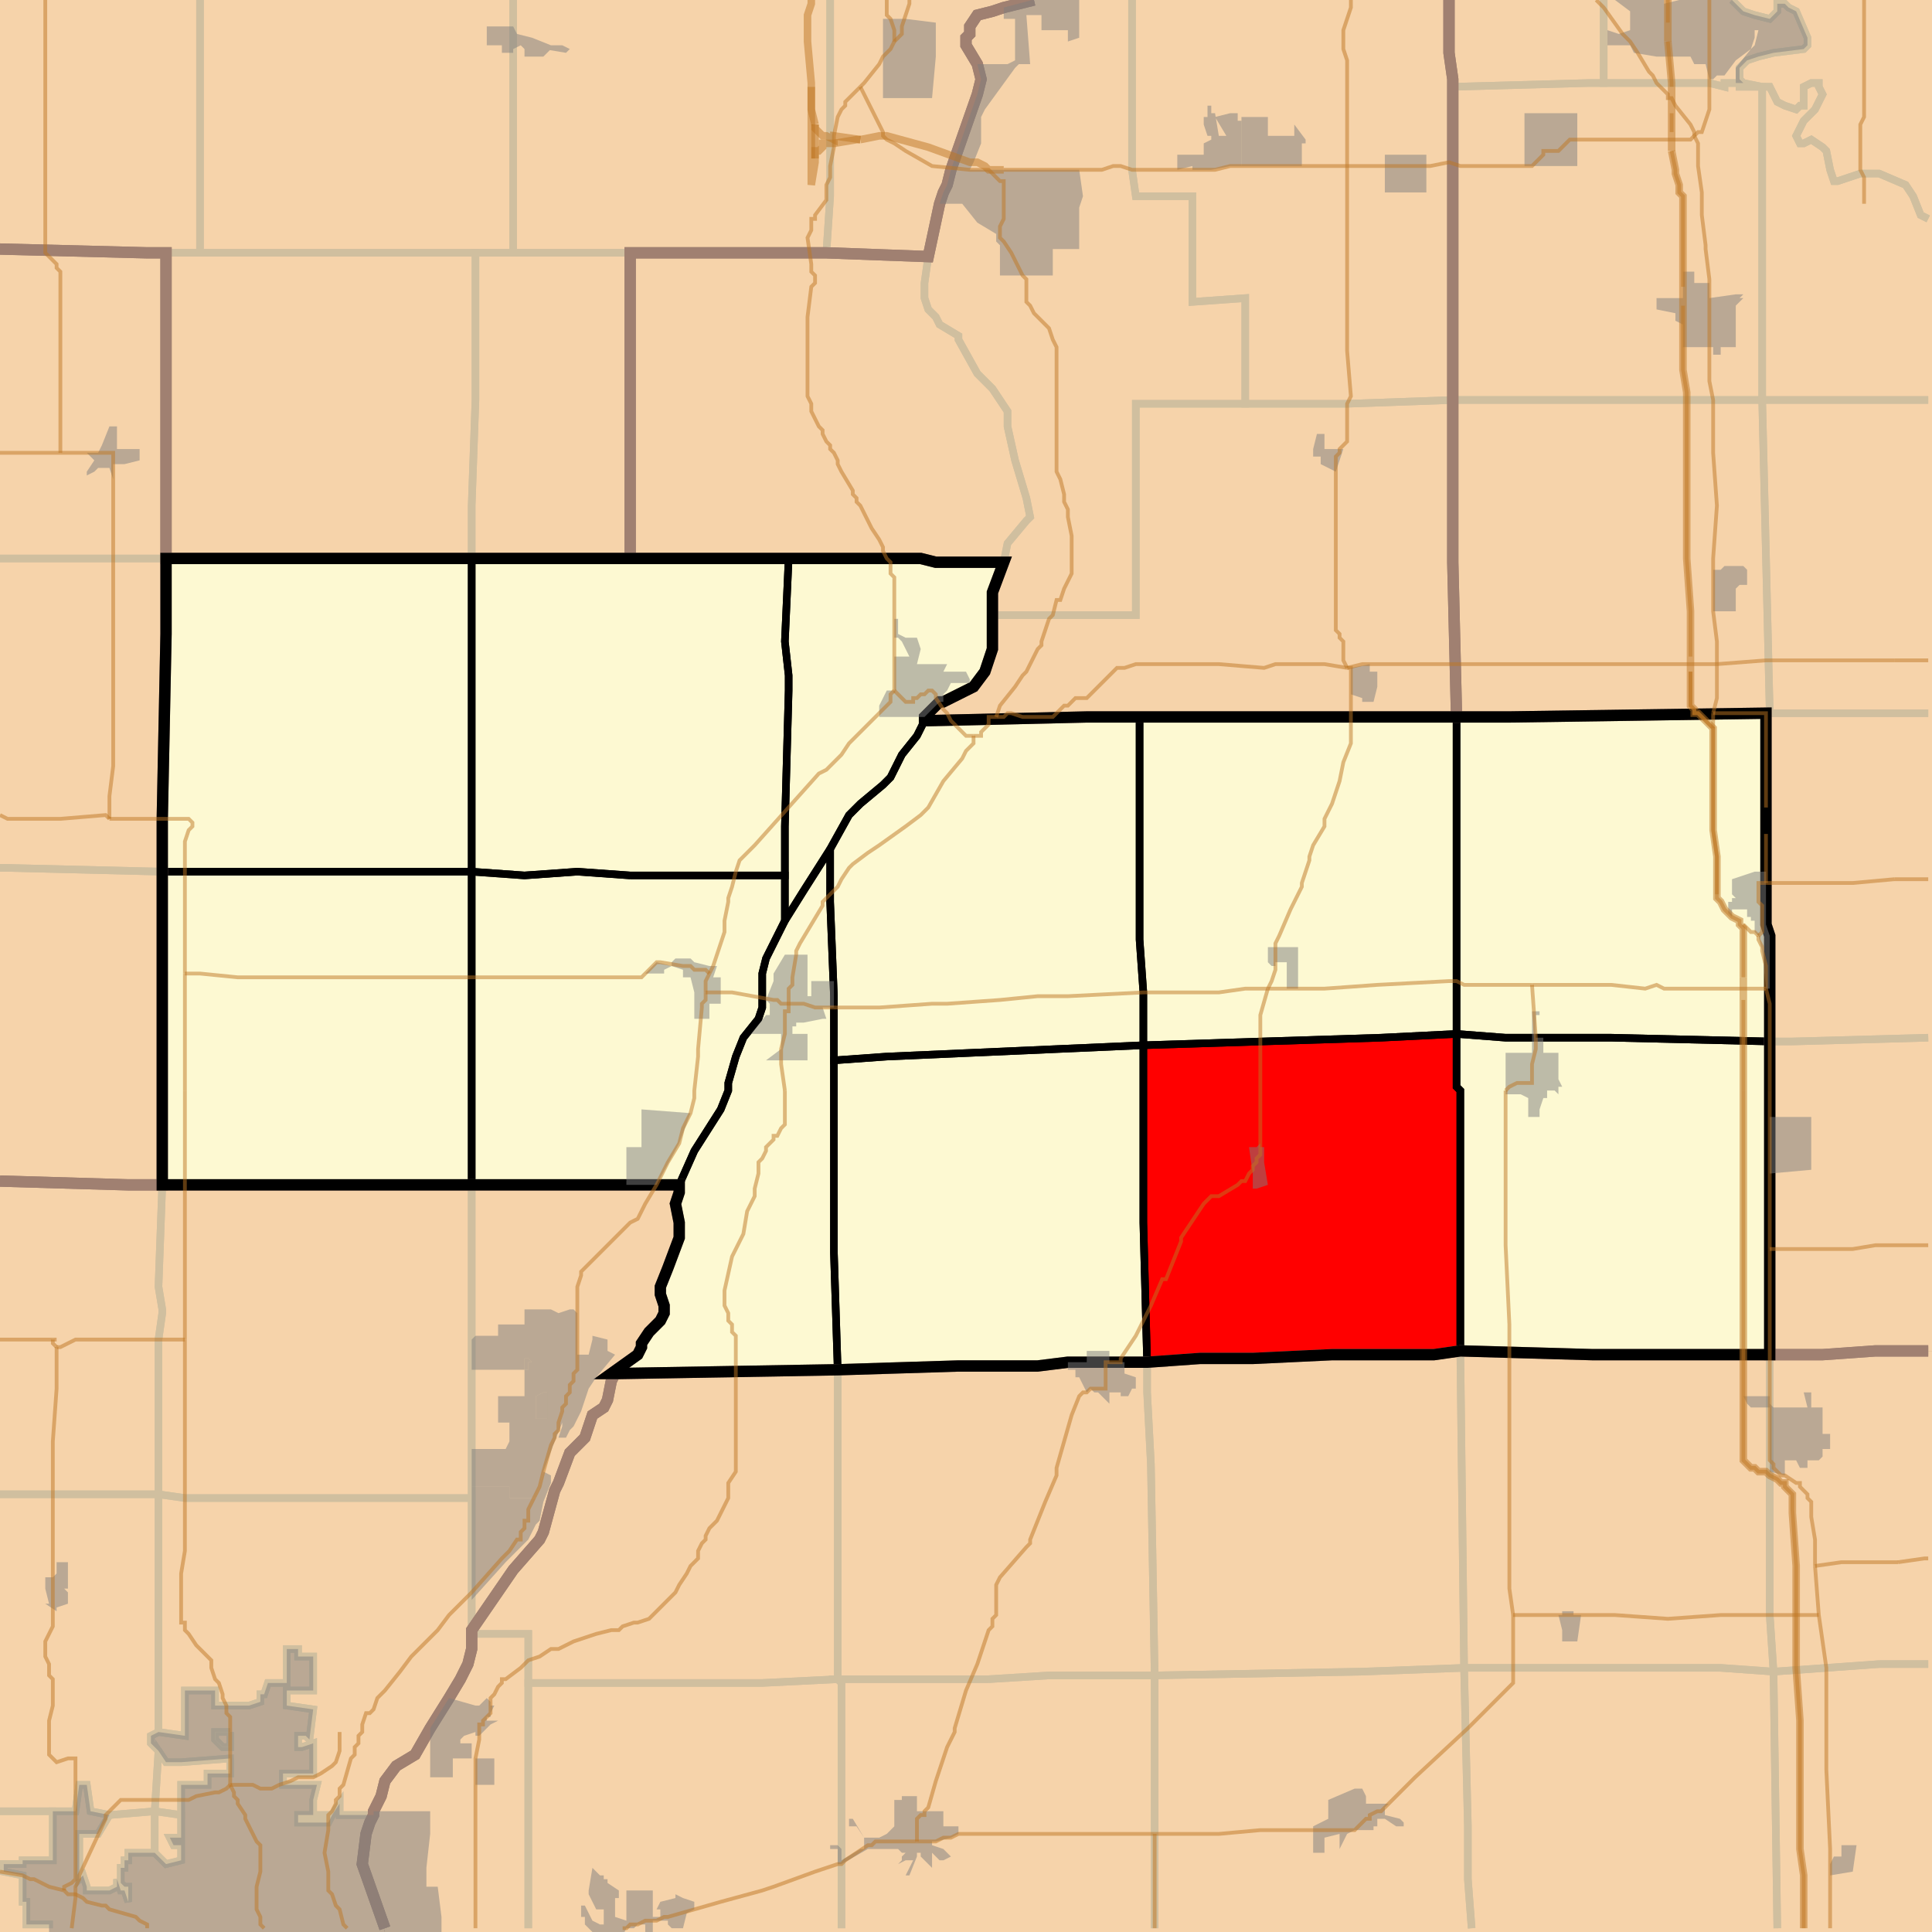 <?xml version="1.0" encoding="UTF-8"?>
<svg version="1.1" width="512" height="512" xmlns="http://www.w3.org/2000/svg" xmlns:xlink="http://www.w3.org/1999/xlink">

<rect width="100%" height="100%" fill="#333333" stroke="none"/>

<!-- START LAYER target_county -->

<!-- START LAYER IN -->

<!-- START LAYER IA -->

<!-- START LAYER KY -->

<!-- START LAYER MO -->

<!-- START LAYER WI -->

<!-- START LAYER IL-counties -->
<path fill="#f6d3aa" d="M 513 -2 L 513 358 L 497 358 L 483 359 L 469 359 L 469 248 L 468 245 L 468 189 L 400 190 L 386 190 L 385 149 L 385 21 L 384 14 L 384 -2 L 513 -2 z"/>
<path fill="#f6d3aa" d="M 281 -2 L 266 2 L 263 3 L 259 4 L 257 7 L 257 9 L 256 10 L 256 12 L 259 17 L 260 21 L 259 25 L 252 45 L 251 49 L 250 51 L 249 54 L 246 68 L 219 67 L 167 67 L 167 148 L 44 148 L 44 67 L 39 67 L -2 66 L -2 -2 L 281 -2 z"/>
<path fill="#f6d3aa" d="M 384 -2 L 384 14 L 385 21 L 385 149 L 386 190 L 288 190 L 245 191 L 245 190 L 249 186 L 250 186 L 258 182 L 261 178 L 263 172 L 263 157 L 266 149 L 248 149 L 244 148 L 167 148 L 167 67 L 219 67 L 246 68 L 249 54 L 250 51 L 251 49 L 252 45 L 259 25 L 260 21 L 259 17 L 256 12 L 256 10 L 257 9 L 257 7 L 259 4 L 263 3 L 266 2 L 281 -2 L 384 -2 z"/>
<path fill="#f6d3aa" d="M -2 66 L 39 67 L 44 67 L 44 168 L 43 217 L 43 314 L 34 314 L -2 313 L -2 66 z"/>
<path fill="#f6d3aa" d="M 132 148 L 244 148 L 248 149 L 266 149 L 263 157 L 263 172 L 261 178 L 258 182 L 250 186 L 249 186 L 245 190 L 245 191 L 288 190 L 400 190 L 468 189 L 468 245 L 469 248 L 469 359 L 422 359 L 387 358 L 380 359 L 353 359 L 332 360 L 318 360 L 304 361 L 283 361 L 275 362 L 254 362 L 222 363 L 164 364 L 162 364 L 169 359 L 170 357 L 170 356 L 172 353 L 175 350 L 176 348 L 176 346 L 175 343 L 175 341 L 177 336 L 180 328 L 180 324 L 179 319 L 180 316 L 180 314 L 43 314 L 43 217 L 44 168 L 44 148 L 132 148 z"/>
<path fill="#f6d3aa" d="M -2 313 L 34 314 L 180 314 L 180 316 L 179 319 L 180 324 L 180 328 L 177 336 L 175 341 L 175 343 L 176 346 L 176 348 L 175 350 L 172 353 L 170 356 L 170 357 L 169 359 L 162 364 L 163 364 L 162 366 L 161 371 L 160 373 L 157 375 L 155 381 L 151 385 L 148 393 L 147 395 L 144 406 L 143 408 L 136 416 L 125 432 L 125 437 L 124 441 L 122 445 L 119 450 L 114 458 L 110 465 L 105 468 L 102 472 L 101 476 L 99 480 L 99 481 L 98 483 L 97 486 L 96 494 L 102 512 L 102 513 L -2 513 L -2 313 z"/>
<path fill="#f6d3aa" d="M 477 359 L 483 359 L 497 358 L 513 358 L 513 513 L 102 513 L 102 512 L 96 494 L 97 486 L 98 483 L 99 481 L 99 480 L 101 476 L 102 472 L 105 468 L 110 465 L 114 458 L 119 450 L 122 445 L 124 441 L 125 437 L 125 432 L 136 416 L 143 408 L 144 406 L 147 395 L 148 393 L 151 385 L 155 381 L 157 375 L 160 373 L 161 371 L 162 366 L 163 364 L 164 364 L 222 363 L 254 362 L 275 362 L 283 361 L 304 361 L 318 360 L 332 360 L 353 359 L 380 359 L 387 358 L 422 359 L 477 359 z"/>

<!-- START LAYER target_county_townships -->
<path fill="#fdf9d2" d="M 125 148 L 125 231 L 43 231 L 43 217 L 44 168 L 44 148 L 125 148 z"/>
<path fill="#fdf9d2" d="M 125 148 L 125 231 L 43 231 L 43 217 L 44 168 L 44 148 L 125 148 z"/>
<path fill="#fdf9d2" d="M 132 148 L 209 148 L 208 170 L 209 179 L 209 183 L 208 219 L 208 232 L 167 232 L 153 231 L 139 232 L 125 231 L 125 148 L 132 148 z"/>
<path fill="#fdf9d2" d="M 132 148 L 209 148 L 208 170 L 209 179 L 209 183 L 208 219 L 208 232 L 167 232 L 153 231 L 139 232 L 125 231 L 125 148 L 132 148 z"/>
<path fill="#fdf9d2" d="M 212 148 L 244 148 L 248 149 L 266 149 L 263 157 L 263 172 L 261 178 L 258 182 L 250 186 L 249 186 L 245 190 L 245 191 L 243 195 L 239 200 L 236 206 L 234 208 L 228 213 L 225 216 L 220 225 L 213 236 L 208 244 L 208 219 L 209 183 L 209 179 L 208 170 L 209 148 L 212 148 z"/>
<path fill="#fdf9d2" d="M 212 148 L 244 148 L 248 149 L 266 149 L 263 157 L 263 172 L 261 178 L 258 182 L 250 186 L 249 186 L 245 190 L 245 191 L 243 195 L 239 200 L 236 206 L 234 208 L 228 213 L 225 216 L 220 225 L 213 236 L 208 244 L 208 219 L 209 183 L 209 179 L 208 170 L 209 148 L 212 148 z"/>
<path fill="#fdf9d2" d="M 400 190 L 468 189 L 468 245 L 469 248 L 469 276 L 427 275 L 399 275 L 386 274 L 386 190 L 400 190 z"/>
<path fill="#fdf9d2" d="M 400 190 L 468 189 L 468 245 L 469 248 L 469 276 L 427 275 L 399 275 L 386 274 L 386 190 L 400 190 z"/>
<path fill="#fdf9d2" d="M 344 190 L 386 190 L 386 274 L 366 275 L 303 277 L 303 263 L 302 249 L 302 190 L 344 190 z"/>
<path fill="#fdf9d2" d="M 344 190 L 386 190 L 386 274 L 366 275 L 303 277 L 303 263 L 302 249 L 302 190 L 344 190 z"/>
<path fill="#fdf9d2" d="M 288 190 L 302 190 L 302 249 L 303 263 L 303 277 L 235 280 L 221 281 L 221 264 L 220 239 L 220 225 L 225 216 L 228 213 L 234 208 L 236 206 L 239 200 L 243 195 L 245 191 L 288 190 z"/>
<path fill="#fdf9d2" d="M 288 190 L 302 190 L 302 249 L 303 263 L 303 277 L 235 280 L 221 281 L 221 264 L 220 239 L 220 225 L 225 216 L 228 213 L 234 208 L 236 206 L 239 200 L 243 195 L 245 191 L 288 190 z"/>
<path fill="#fdf9d2" d="M 220 225 L 220 239 L 221 264 L 221 332 L 222 363 L 164 364 L 162 364 L 169 359 L 170 357 L 170 356 L 172 353 L 175 350 L 176 348 L 176 346 L 175 343 L 175 341 L 177 336 L 180 328 L 180 324 L 179 319 L 180 316 L 180 314 L 184 305 L 191 294 L 193 289 L 193 287 L 195 280 L 197 275 L 201 270 L 202 267 L 202 258 L 203 254 L 208 244 L 213 236 L 220 225 z"/>
<path fill="#fdf9d2" d="M 220 225 L 220 239 L 221 264 L 221 332 L 222 363 L 164 364 L 162 364 L 169 359 L 170 357 L 170 356 L 172 353 L 175 350 L 176 348 L 176 346 L 175 343 L 175 341 L 177 336 L 180 328 L 180 324 L 179 319 L 180 316 L 180 314 L 184 305 L 191 294 L 193 289 L 193 287 L 195 280 L 197 275 L 201 270 L 202 267 L 202 258 L 203 254 L 208 244 L 213 236 L 220 225 z"/>
<path fill="#fdf9d2" d="M 63 231 L 125 231 L 125 314 L 43 314 L 43 231 L 63 231 z"/>
<path fill="#fdf9d2" d="M 63 231 L 125 231 L 125 314 L 43 314 L 43 231 L 63 231 z"/>
<path fill="#fdf9d2" d="M 167 232 L 208 232 L 208 244 L 203 254 L 202 258 L 202 267 L 201 270 L 197 275 L 195 280 L 193 287 L 193 289 L 191 294 L 184 305 L 180 314 L 125 314 L 125 231 L 139 232 L 153 231 L 167 232 z"/>
<path fill="#fdf9d2" d="M 167 232 L 208 232 L 208 244 L 203 254 L 202 258 L 202 267 L 201 270 L 197 275 L 195 280 L 193 287 L 193 289 L 191 294 L 184 305 L 180 314 L 125 314 L 125 231 L 139 232 L 153 231 L 167 232 z"/>
<path fill="#fdf9d2" d="M 366 275 L 386 274 L 386 288 L 387 289 L 387 358 L 380 359 L 353 359 L 332 360 L 318 360 L 304 361 L 303 324 L 303 277 L 366 275 z"/>
<path fill="#fdf9d2" d="M 366 275 L 386 274 L 386 288 L 387 289 L 387 358 L 380 359 L 353 359 L 332 360 L 318 360 L 304 361 L 303 324 L 303 277 L 366 275 z"/>
<path fill="#fdf9d2" d="M 406 275 L 427 275 L 469 276 L 469 359 L 422 359 L 387 358 L 387 289 L 386 288 L 386 274 L 399 275 L 406 275 z"/>
<path fill="#fdf9d2" d="M 406 275 L 427 275 L 469 276 L 469 359 L 422 359 L 387 358 L 387 289 L 386 288 L 386 274 L 399 275 L 406 275 z"/>
<path fill="#fdf9d2" d="M 235 280 L 303 277 L 303 324 L 304 361 L 283 361 L 275 362 L 254 362 L 222 363 L 221 332 L 221 281 L 235 280 z"/>
<path fill="#fdf9d2" d="M 235 280 L 303 277 L 303 324 L 304 361 L 283 361 L 275 362 L 254 362 L 222 363 L 221 332 L 221 281 L 235 280 z"/>

<!-- START LAYER target_township -->
<path fill="#ff0000" d="M 366 275 L 386 274 L 386 288 L 387 289 L 387 358 L 380 359 L 353 359 L 332 360 L 318 360 L 304 361 L 303 324 L 303 277 L 366 275 z"/>
<path fill="#ff0000" d="M 366 275 L 386 274 L 386 288 L 387 289 L 387 358 L 380 359 L 353 359 L 332 360 L 318 360 L 304 361 L 303 324 L 303 277 L 366 275 z"/>

<!-- START LAYER IL-township_borders -->
<polyline fill="none" stroke="#d0bf9f" stroke-width="2" points="459,0 462,3 465,4 469,5 471,3 471,1 473,1 474,2 476,3 479,10 479,12 478,13 470,14 466,15 463,16 461,18 461,21 462,22 467,23 461,23 461,22 457,22 457,23 453,22 425,22 425,0"/>
<polyline fill="none" stroke="#d0bf9f" stroke-width="2" points="425,0 425,22 421,22 385,23 385,21 384,14 384,0"/>
<polyline fill="none" stroke="#d0bf9f" stroke-width="2" points="511,58 509,57 507,52 505,49 498,46 493,46 487,48 486,48 485,45 484,40 483,39 480,37 478,38 477,38 476,36 478,32 481,29 483,25 482,23 482,22 480,22 478,23 478,28 477,28 476,29 473,28 471,27 469,23 467,23 462,22 461,21 461,18 463,16 466,15 470,14 478,13 479,12 479,10 476,3 474,2 473,1 471,1 471,3 469,5 465,4 462,3 459,0"/>
<polyline fill="none" stroke="#d0bf9f" stroke-width="2" points="384,0 384,14 385,21 385,106 357,107 330,107 330,79 316,80 316,52 301,52 300,45 300,0"/>
<polyline fill="none" stroke="#d0bf9f" stroke-width="2" points="53,0 53,67 39,67 0,66"/>
<polyline fill="none" stroke="#d0bf9f" stroke-width="2" points="136,0 136,67 53,67 53,0"/>
<polyline fill="none" stroke="#d0bf9f" stroke-width="2" points="220,0 220,52 219,67 136,67 136,0"/>
<polyline fill="none" stroke="#d0bf9f" stroke-width="2" points="274,0 266,2 263,3 259,4 257,7 257,9 256,10 256,12 259,17 260,21 259,25 252,45 251,49 250,51 249,54 246,68 219,67 220,52 220,0"/>
<polyline fill="none" stroke="#d0bf9f" stroke-width="2" points="300,0 300,45 301,52 316,52 316,80 330,79 330,107 301,107 301,163 263,163 263,157 266,149 267,144 272,138 273,137 272,132 269,122 267,113 267,109 263,103 259,99 254,90 254,89 249,86 248,84 246,82 245,79 245,75 246,68 249,54 250,51 251,49 252,45 259,25 260,21 259,17 256,12 256,10 257,9 257,7 259,4 263,3 266,2 274,0"/>
<polyline fill="none" stroke="#d0bf9f" stroke-width="2" points="425,22 453,22 457,23 457,22 461,22 461,23 467,23 467,106 385,106 385,23 421,22 425,22"/>
<polyline fill="none" stroke="#d0bf9f" stroke-width="2" points="467,23 469,23 471,27 473,28 476,29 477,28 478,28 478,23 480,22 482,22 482,23 483,25 481,29 478,32 476,36 477,38 478,38 480,37 483,39 484,40 485,45 486,48 487,48 493,46 498,46 505,49 507,52 509,57 511,58"/>
<polyline fill="none" stroke="#d0bf9f" stroke-width="2" points="511,106 467,106 467,23"/>
<polyline fill="none" stroke="#d0bf9f" stroke-width="2" points="98,67 126,67 126,106 125,134 125,148 44,148 44,67 98,67"/>
<polyline fill="none" stroke="#d0bf9f" stroke-width="2" points="136,67 167,67 167,148 125,148 125,134 126,106 126,67 136,67"/>
<polyline fill="none" stroke="#d0bf9f" stroke-width="2" points="0,66 39,67 44,67 44,148 0,148"/>
<polyline fill="none" stroke="#d0bf9f" stroke-width="2" points="174,67 219,67 246,68 245,75 245,79 246,82 248,84 249,86 254,89 254,90 259,99 263,103 267,109 267,113 269,122 272,132 273,137 272,138 267,144 266,149 248,149 244,148 167,148 167,67 174,67"/>
<polyline fill="none" stroke="#d0bf9f" stroke-width="2" points="511,189 469,189 467,106 511,106"/>
<polyline fill="none" stroke="#d0bf9f" stroke-width="2" points="385,106 467,106 469,189 468,189 400,190 386,190 385,149 385,106"/>
<polyline fill="none" stroke="#d0bf9f" stroke-width="2" points="330,107 357,107 385,106 385,149 386,190 288,190 245,191 245,190 249,186 250,186 258,182 261,178 263,172 263,163 301,163 301,107 330,107"/>
<polyline fill="none" stroke="#d0bf9f" stroke-width="2" points="0,148 44,148 44,168 43,217 43,231 2,230 0,230"/>
<polyline fill="none" stroke="#d0bf9f" stroke-width="2" points="511,275 475,276 469,276 469,248 468,245 468,189 511,189"/>
<polyline fill="none" stroke="#d0bf9f" stroke-width="2" points="0,230 2,230 43,231 43,314 34,314 0,313"/>
<polyline fill="none" stroke="#d0bf9f" stroke-width="2" points="475,276 511,275"/>
<polyline fill="none" stroke="#d0bf9f" stroke-width="2" points="511,358 497,358 483,359 469,359 469,276 475,276"/>
<polyline fill="none" stroke="#d0bf9f" stroke-width="2" points="43,314 42,341 43,347 43,348 42,355 42,396 0,396"/>
<polyline fill="none" stroke="#d0bf9f" stroke-width="2" points="0,313 34,314 43,314"/>
<polyline fill="none" stroke="#d0bf9f" stroke-width="2" points="69,314 125,314 125,397 49,397 42,396 42,355 43,348 43,347 42,341 43,314 69,314"/>
<polyline fill="none" stroke="#d0bf9f" stroke-width="2" points="146,314 180,314 180,316 179,319 180,324 180,328 177,336 175,341 175,343 176,346 176,348 175,350 172,353 170,356 170,357 169,359 162,364 163,364 162,366 161,371 160,373 157,375 155,381 151,385 148,393 147,395 144,406 143,408 136,416 125,432 125,314 146,314"/>
<polyline fill="none" stroke="#d0bf9f" stroke-width="2" points="469,359 483,359 497,358 511,358"/>
<polyline fill="none" stroke="#d0bf9f" stroke-width="2" points="511,441 498,441 470,443 469,428 469,359"/>
<polyline fill="none" stroke="#d0bf9f" stroke-width="2" points="387,358 388,442 361,443 306,444 305,388 304,369 304,361 318,360 332,360 353,359 380,359 387,358"/>
<polyline fill="none" stroke="#d0bf9f" stroke-width="2" points="422,359 469,359 469,428 470,443 456,442 388,442 387,358 422,359"/>
<polyline fill="none" stroke="#d0bf9f" stroke-width="2" points="301,361 304,361 304,369 305,388 306,444 278,444 262,445 222,445 222,363 254,362 275,362 283,361 301,361"/>
<polyline fill="none" stroke="#d0bf9f" stroke-width="2" points="222,363 222,445 202,446 140,446 140,433 125,433 125,432 136,416 143,408 144,406 147,395 148,393 151,385 155,381 157,375 160,373 161,371 162,366 163,364 164,364 222,363"/>
<polyline fill="none" stroke="#d0bf9f" stroke-width="2" points="0,396 42,396 42,459 40,460 40,462 42,464 41,480 29,481 24,480 23,473 21,473 20,480 0,480"/>
<polyline fill="none" stroke="#d0bf9f" stroke-width="2" points="68,397 125,397 125,437 124,441 122,445 119,450 114,458 110,465 105,468 102,472 101,476 99,480 99,481 90,481 90,478 88,481 83,481 83,477 84,473 75,473 75,470 83,470 83,462 80,463 79,463 79,460 81,460 82,461 83,453 76,452 76,448 83,448 83,439 79,439 79,437 76,437 76,446 71,446 70,449 69,449 69,451 66,452 57,452 57,448 49,448 49,460 42,459 42,396 49,397 68,397"/>
<polyline fill="none" stroke="#d0bf9f" stroke-width="2" points="125,433 140,433 140,511"/>
<polyline fill="none" stroke="#d0bf9f" stroke-width="2" points="102,511 96,494 97,486 98,483 99,481 99,480 101,476 102,472 105,468 110,465 114,458 119,450 122,445 124,441 125,437 125,433"/>
<polyline fill="none" stroke="#d0bf9f" stroke-width="2" points="13,511 13,510 7,510 7,504 6,504 6,497 1,496 1,494 6,494 6,493 14,493 14,480 20,480 21,473 23,473 24,480 29,481 26,486 21,486 21,498 22,497 23,500 23,501 29,501 31,500 31,498 32,501 33,501 34,504 34,500 33,500 32,499 32,495 33,495 33,493 34,493 34,491 41,491 44,494 48,493 48,489 46,489 45,487 48,487 48,473 55,473 55,470 61,470 61,466 48,467 44,467 42,464 40,462 40,460 42,459 49,460 49,448 57,448 57,452 66,452 69,451 69,449 70,449 71,446 76,446 76,437 79,437 79,439 83,439 83,448 76,448 76,452 83,453 82,461 81,460 79,460 79,463 80,463 83,462 83,470 75,470 75,473 84,473 83,477 83,481 79,481 79,483 87,483 88,481 90,478 90,481 99,481 98,483 97,486 96,494 102,511"/>
<polyline fill="none" stroke="#d0bf9f" stroke-width="2" points="61,459 57,459 57,461 59,463 61,463 61,459"/>
<polyline fill="none" stroke="#d0bf9f" stroke-width="2" points="498,441 511,441"/>
<polyline fill="none" stroke="#d0bf9f" stroke-width="2" points="471,511 470,443 498,441"/>
<polyline fill="none" stroke="#d0bf9f" stroke-width="2" points="306,444 361,443 388,442 389,484 389,498 390,511"/>
<polyline fill="none" stroke="#d0bf9f" stroke-width="2" points="306,511 306,444"/>
<polyline fill="none" stroke="#d0bf9f" stroke-width="2" points="414,442 456,442 470,443 471,511"/>
<polyline fill="none" stroke="#d0bf9f" stroke-width="2" points="390,511 389,498 389,484 388,442 414,442"/>
<polyline fill="none" stroke="#d0bf9f" stroke-width="2" points="262,445 278,444 306,444 306,511"/>
<polyline fill="none" stroke="#d0bf9f" stroke-width="2" points="223,511 223,446 222,445 262,445"/>
<polyline fill="none" stroke="#d0bf9f" stroke-width="2" points="222,445 223,446 223,511"/>
<polyline fill="none" stroke="#d0bf9f" stroke-width="2" points="140,511 140,446 202,446 222,445"/>
<polyline fill="none" stroke="#d0bf9f" stroke-width="2" points="61,459 61,463 59,463 57,461 57,459 61,459"/>
<polyline fill="none" stroke="#d0bf9f" stroke-width="2" points="61,466 61,470 55,470 55,473 48,473 48,481 41,480 42,464 44,467 48,467 61,466"/>
<polyline fill="none" stroke="#d0bf9f" stroke-width="2" points="0,480 14,480 14,493 6,493 6,494 1,494 1,496 6,497 6,504 7,504 7,510 13,510 13,511"/>
<polyline fill="none" stroke="#d0bf9f" stroke-width="2" points="41,480 41,491 34,491 34,493 33,493 33,495 32,495 32,499 33,500 34,500 34,504 33,501 32,501 31,498 31,500 29,501 23,501 23,500 22,497 21,498 21,486 26,486 29,481 41,480"/>
<polyline fill="none" stroke="#d0bf9f" stroke-width="2" points="41,480 48,481 48,487 45,487 46,489 48,489 48,493 44,494 41,491 41,480"/>
<polyline fill="none" stroke="#d0bf9f" stroke-width="2" points="83,481 88,481 87,483 79,483 79,481 83,481"/>

<!-- START LAYER IA-township_borders -->

<!-- START LAYER IN-township_borders -->

<!-- START LAYER target_county_township_borders -->
<polyline fill="none" stroke="#000000" stroke-width="2" points="125,148 125,231 43,231 43,217 44,168 44,148 125,148"/>
<polyline fill="none" stroke="#000000" stroke-width="2" points="132,148 209,148 208,170 209,179 209,183 208,219 208,232 167,232 153,231 139,232 125,231 125,148 132,148"/>
<polyline fill="none" stroke="#000000" stroke-width="2" points="212,148 244,148 248,149 266,149 263,157 263,172 261,178 258,182 250,186 249,186 245,190 245,191 243,195 239,200 236,206 234,208 228,213 225,216 220,225 213,236 208,244 208,219 209,183 209,179 208,170 209,148 212,148"/>
<polyline fill="none" stroke="#000000" stroke-width="2" points="400,190 468,189 468,245 469,248 469,276 427,275 399,275 386,274 386,190 400,190"/>
<polyline fill="none" stroke="#000000" stroke-width="2" points="344,190 386,190 386,274 366,275 303,277 303,263 302,249 302,190 344,190"/>
<polyline fill="none" stroke="#000000" stroke-width="2" points="288,190 302,190 302,249 303,263 303,277 235,280 221,281 221,264 220,239 220,225 225,216 228,213 234,208 236,206 239,200 243,195 245,191 288,190"/>
<polyline fill="none" stroke="#000000" stroke-width="2" points="220,225 220,239 221,264 221,332 222,363 164,364 162,364 169,359 170,357 170,356 172,353 175,350 176,348 176,346 175,343 175,341 177,336 180,328 180,324 179,319 180,316 180,314 184,305 191,294 193,289 193,287 195,280 197,275 201,270 202,267 202,258 203,254 208,244 213,236 220,225"/>
<polyline fill="none" stroke="#000000" stroke-width="2" points="63,231 125,231 125,314 43,314 43,231 63,231"/>
<polyline fill="none" stroke="#000000" stroke-width="2" points="167,232 208,232 208,244 203,254 202,258 202,267 201,270 197,275 195,280 193,287 193,289 191,294 184,305 180,314 125,314 125,231 139,232 153,231 167,232"/>
<polyline fill="none" stroke="#000000" stroke-width="2" points="366,275 386,274 386,288 387,289 387,358 380,359 353,359 332,360 318,360 304,361 303,324 303,277 366,275"/>
<polyline fill="none" stroke="#000000" stroke-width="2" points="406,275 427,275 469,276 469,359 422,359 387,358 387,289 386,288 386,274 399,275 406,275"/>
<polyline fill="none" stroke="#000000" stroke-width="2" points="235,280 303,277 303,324 304,361 283,361 275,362 254,362 222,363 221,332 221,281 235,280"/>

<!-- START LAYER IL-county_borders -->
<polyline fill="none" stroke="#a08071" stroke-width="3" points="511,358 497,358 483,359 469,359 469,248 468,245 468,189 400,190 386,190 385,149 385,21 384,14 384,0"/>
<polyline fill="none" stroke="#a08071" stroke-width="3" points="274,0 266,2 263,3 259,4 257,7 257,9 256,10 256,12 259,17 260,21 259,25 252,45 251,49 250,51 249,54 246,68 219,67 167,67 167,148 44,148 44,67 39,67 0,66"/>
<polyline fill="none" stroke="#a08071" stroke-width="3" points="384,0 384,14 385,21 385,149 386,190 288,190 245,191 245,190 249,186 250,186 258,182 261,178 263,172 263,157 266,149 248,149 244,148 167,148 167,67 219,67 246,68 249,54 250,51 251,49 252,45 259,25 260,21 259,17 256,12 256,10 257,9 257,7 259,4 263,3 266,2 274,0"/>
<polyline fill="none" stroke="#a08071" stroke-width="3" points="0,66 39,67 44,67 44,168 43,217 43,314 34,314 0,313"/>
<polyline fill="none" stroke="#a08071" stroke-width="3" points="0,313 34,314 180,314 180,316 179,319 180,324 180,328 177,336 175,341 175,343 176,346 176,348 175,350 172,353 170,356 170,357 169,359 162,364 163,364 162,366 161,371 160,373 157,375 155,381 151,385 148,393 147,395 144,406 143,408 136,416 125,432 125,437 124,441 122,445 119,450 114,458 110,465 105,468 102,472 101,476 99,480 99,481 98,483 97,486 96,494 102,511"/>
<polyline fill="none" stroke="#a08071" stroke-width="3" points="469,359 483,359 497,358 511,358"/>
<polyline fill="none" stroke="#a08071" stroke-width="3" points="102,511 96,494 97,486 98,483 99,481 99,480 101,476 102,472 105,468 110,465 114,458 119,450 122,445 124,441 125,437 125,432 136,416 143,408 144,406 147,395 148,393 151,385 155,381 157,375 160,373 161,371 162,366 163,364 164,364 222,363 254,362 275,362 283,361 304,361 318,360 332,360 353,359 380,359 387,358 422,359 469,359"/>

<!-- START LAYER MO-county_borders -->

<!-- START LAYER WI-county_borders -->

<!-- START LAYER IA-county_borders -->

<!-- START LAYER IN-county_borders -->

<!-- START LAYER target_county_borders -->
<polyline fill="none" stroke="#000000" stroke-width="3" points="132,148 244,148 248,149 266,149 263,157 263,172 261,178 258,182 250,186 249,186 245,190 245,191 288,190 400,190 468,189 468,245 469,248 469,359 422,359 387,358 380,359 353,359 332,360 318,360 304,361 283,361 275,362 254,362 222,363 164,364 162,364 169,359 170,357 170,356 172,353 175,350 176,348 176,346 175,343 175,341 177,336 180,328 180,324 179,319 180,316 180,314 43,314 43,217 44,168 44,148 132,148"/>

<!-- START LAYER IL-border -->

<!-- START LAYER IL-places -->
<path fill="#7f7f7f" opacity="0.5" d="M 458 -2 L 459 0 L 462 3 L 465 4 L 469 5 L 471 3 L 471 1 L 473 1 L 474 2 L 476 3 L 479 10 L 479 12 L 478 13 L 470 14 L 466 15 L 463 16 L 461 18 L 461 21 L 462 22 L 460 22 L 460 18 L 464 13 L 465 12 L 466 8 L 465 8 L 465 10 L 464 13 L 460 16 L 457 20 L 455 20 L 454 21 L 453 21 L 452 17 L 449 17 L 448 15 L 439 15 L 433 14 L 432 12 L 426 12 L 426 8 L 429 9 L 432 8 L 432 3 L 428 0 L 428 -2 L 432 -2 L 432 0 L 435 0 L 435 -2 L 439 -2 L 439 0 L 441 0 L 441 1 L 445 0 L 448 0 L 449 -2 L 458 -2 z"/>
<path fill="#7f7f7f" opacity="0.5" d="M 286 -2 L 286 10 L 283 11 L 283 8 L 276 8 L 276 4 L 272 4 L 273 17 L 270 17 L 269 18 L 261 29 L 260 31 L 260 38 L 258 43 L 257 45 L 286 45 L 287 52 L 286 55 L 286 66 L 279 66 L 279 73 L 265 73 L 265 65 L 264 64 L 264 62 L 259 59 L 255 54 L 249 54 L 250 51 L 251 49 L 252 45 L 259 25 L 260 21 L 259 17 L 267 17 L 269 16 L 269 5 L 266 5 L 266 2 L 281 -2 L 286 -2 z"/>
<path fill="#7f7f7f" opacity="0.5" d="M 248 15 L 247 26 L 234 26 L 234 5 L 240 5 L 248 6 L 248 15 z"/>
<path fill="#7f7f7f" opacity="0.5" d="M 136 7 L 137 9 L 141 10 L 146 12 L 149 12 L 151 13 L 150 14 L 144 13 L 146 13 L 144 15 L 139 15 L 139 13 L 138 12 L 136 13 L 136 14 L 133 14 L 133 12 L 129 12 L 129 7 L 136 7 z"/>
<path fill="#7f7f7f" opacity="0.5" d="M 320 28 L 321 28 L 321 30 L 322 30 L 323 36 L 325 36 L 322 31 L 326 30 L 328 30 L 328 32 L 329 32 L 329 44 L 326 44 L 321 45 L 316 45 L 316 44 L 312 45 L 312 41 L 319 41 L 319 38 L 321 37 L 321 36 L 320 36 L 319 33 L 319 31 L 320 31 L 320 28 z"/>
<path fill="#7f7f7f" opacity="0.5" d="M 408 30 L 418 30 L 418 44 L 404 44 L 404 30 L 408 30 z"/>
<path fill="#7f7f7f" opacity="0.5" d="M 336 31 L 336 36 L 343 36 L 343 33 L 346 37 L 346 38 L 345 38 L 345 44 L 329 44 L 329 31 L 336 31 z"/>
<path fill="#7f7f7f" opacity="0.5" d="M 367 51 L 367 41 L 378 41 L 378 51 L 367 51 z"/>
<path fill="#7f7f7f" opacity="0.5" d="M 453 77 L 453 79 L 460 78 L 462 78 L 461 79 L 462 79 L 460 81 L 460 92 L 456 92 L 456 94 L 454 94 L 454 92 L 446 92 L 446 86 L 444 85 L 444 83 L 439 82 L 439 79 L 446 79 L 446 72 L 449 72 L 449 75 L 453 75 L 453 77 z"/>
<path fill="#7f7f7f" opacity="0.5" d="M 29 113 L 31 113 L 31 119 L 37 119 L 37 122 L 33 123 L 30 123 L 30 127 L 29 124 L 26 124 L 25 125 L 23 126 L 23 125 L 25 122 L 23 120 L 26 120 L 27 118 L 29 113 z"/>
<path fill="#7f7f7f" opacity="0.5" d="M 356 119 L 354 125 L 350 123 L 350 121 L 348 121 L 348 119 L 349 115 L 351 115 L 351 119 L 356 119 z"/>
<path fill="#7f7f7f" opacity="0.5" d="M 456 151 L 457 150 L 462 150 L 463 151 L 463 155 L 461 155 L 460 156 L 460 162 L 454 162 L 454 151 L 456 151 z"/>
<path fill="#7f7f7f" opacity="0.5" d="M 237 169 L 237 164 L 238 164 L 238 168 L 240 169 L 243 169 L 244 172 L 243 176 L 251 176 L 250 178 L 256 178 L 257 180 L 257 181 L 252 181 L 251 183 L 250 184 L 250 186 L 249 186 L 245 190 L 233 190 L 233 187 L 235 183 L 237 183 L 237 174 L 241 174 L 239 170 L 238 169 L 237 169 z"/>
<path fill="#7f7f7f" opacity="0.5" d="M 363 176 L 363 178 L 365 178 L 365 182 L 364 186 L 361 186 L 361 185 L 358 184 L 358 177 L 363 176 z"/>
<path fill="#7f7f7f" opacity="0.5" d="M 468 236 L 468 245 L 469 248 L 469 262 L 468 262 L 467 252 L 466 248 L 465 247 L 465 244 L 464 244 L 464 243 L 463 243 L 463 241 L 459 241 L 459 243 L 458 242 L 458 239 L 459 239 L 459 238 L 460 238 L 459 237 L 459 233 L 465 231 L 468 231 L 468 236 z"/>
<path fill="#7f7f7f" opacity="0.5" d="M 339 251 L 344 251 L 344 262 L 341 262 L 341 255 L 338 255 L 338 256 L 337 256 L 336 255 L 336 251 L 339 251 z"/>
<path fill="#7f7f7f" opacity="0.5" d="M 211 253 L 214 253 L 214 264 L 215 264 L 215 260 L 221 260 L 221 267 L 218 267 L 219 270 L 218 270 L 213 271 L 211 271 L 211 272 L 210 272 L 210 274 L 214 274 L 214 281 L 203 281 L 207 278 L 207 274 L 199 274 L 203 269 L 204 269 L 204 266 L 203 265 L 205 260 L 205 258 L 208 253 L 211 253 z"/>
<path fill="#7f7f7f" opacity="0.5" d="M 188 256 L 190 256 L 189 259 L 191 259 L 191 266 L 188 266 L 188 270 L 184 270 L 184 263 L 183 259 L 181 259 L 181 257 L 178 256 L 176 257 L 176 258 L 171 258 L 174 255 L 178 256 L 178 255 L 179 254 L 183 254 L 184 255 L 188 256 z"/>
<path fill="#7f7f7f" opacity="0.5" d="M 406 268 L 408 268 L 408 269 L 407 269 L 407 275 L 409 275 L 409 279 L 413 279 L 413 286 L 414 288 L 413 288 L 413 290 L 412 289 L 410 289 L 410 291 L 409 291 L 408 294 L 408 296 L 405 296 L 405 291 L 403 290 L 399 290 L 399 279 L 406 279 L 406 268 z"/>
<path fill="#7f7f7f" opacity="0.5" d="M 174 314 L 166 314 L 166 304 L 170 304 L 170 294 L 183 295 L 180 303 L 174 314 z"/>
<path fill="#7f7f7f" opacity="0.5" d="M 469 304 L 469 296 L 480 296 L 480 310 L 469 311 L 469 304 z"/>
<path fill="#7f7f7f" opacity="0.5" d="M 334 304 L 335 304 L 335 308 L 336 314 L 333 315 L 332 315 L 332 311 L 331 304 L 333 304 L 334 303 L 334 304 z"/>
<path fill="#7f7f7f" opacity="0.5" d="M 143 347 L 146 347 L 148 348 L 151 347 L 152 347 L 153 348 L 153 359 L 156 359 L 157 355 L 157 354 L 161 355 L 161 358 L 163 359 L 158 365 L 156 368 L 154 374 L 152 378 L 151 379 L 150 381 L 148 381 L 149 378 L 149 377 L 147 382 L 144 390 L 142 397 L 135 397 L 135 394 L 125 394 L 125 384 L 134 384 L 135 382 L 135 377 L 132 377 L 132 370 L 139 370 L 139 363 L 125 363 L 125 355 L 126 354 L 132 354 L 132 351 L 139 351 L 139 347 L 143 347 M 139 360 L 139 363 L 140 363 L 140 361 L 141 361 L 140 360 L 139 360 M 145 369 L 144 369 L 142 370 L 142 376 L 145 376 L 145 369 z"/>
<path fill="#7f7f7f" opacity="0.5" d="M 297 361 L 298 361 L 298 364 L 301 365 L 301 368 L 300 368 L 299 370 L 297 370 L 297 369 L 294 369 L 294 372 L 291 369 L 290 369 L 289 368 L 288 369 L 286 365 L 285 365 L 285 363 L 283 363 L 283 361 L 288 361 L 288 358 L 294 358 L 294 361 L 297 361 z"/>
<path fill="#7f7f7f" opacity="0.5" d="M 139 360 L 140 360 L 141 361 L 140 361 L 140 363 L 139 363 L 139 360 z"/>
<path fill="#7f7f7f" opacity="0.5" d="M 145 369 L 145 376 L 142 376 L 142 370 L 144 369 L 145 369 z"/>
<path fill="#7f7f7f" opacity="0.5" d="M 469 372 L 470 373 L 479 373 L 478 369 L 480 369 L 480 373 L 483 373 L 483 380 L 485 380 L 485 384 L 483 384 L 483 386 L 482 387 L 479 387 L 479 389 L 477 389 L 476 387 L 473 387 L 473 391 L 469 390 L 469 373 L 464 373 L 463 372 L 462 370 L 469 370 L 469 372 z"/>
<path fill="#7f7f7f" opacity="0.5" d="M 146 391 L 146 393 L 144 398 L 143 403 L 142 404 L 140 408 L 134 414 L 125 424 L 125 394 L 135 394 L 135 397 L 142 397 L 144 390 L 146 391 z"/>
<path fill="#7f7f7f" opacity="0.5" d="M 15 417 L 15 414 L 18 414 L 18 421 L 17 421 L 18 422 L 18 425 L 15 426 L 15 427 L 12 425 L 13 425 L 12 421 L 12 418 L 14 418 L 15 417 z"/>
<path fill="#7f7f7f" opacity="0.5" d="M 414 427 L 417 427 L 417 428 L 419 428 L 418 435 L 414 435 L 414 432 L 413 428 L 414 428 L 414 427 z"/>
<path fill="#7f7f7f" opacity="0.5" d="M 13 513 L 13 510 L 7 510 L 7 504 L 6 504 L 6 497 L 1 496 L 1 494 L 6 494 L 6 493 L 14 493 L 14 480 L 20 480 L 21 473 L 23 473 L 24 480 L 29 481 L 26 486 L 21 486 L 21 498 L 22 497 L 23 500 L 23 501 L 29 501 L 31 500 L 31 498 L 32 501 L 33 501 L 34 504 L 34 500 L 33 500 L 32 499 L 32 495 L 33 495 L 33 493 L 34 493 L 34 491 L 41 491 L 44 494 L 48 493 L 48 489 L 46 489 L 45 487 L 48 487 L 48 473 L 55 473 L 55 470 L 61 470 L 61 466 L 48 467 L 44 467 L 42 464 L 40 462 L 40 460 L 42 459 L 49 460 L 49 448 L 57 448 L 57 452 L 66 452 L 69 451 L 69 449 L 70 449 L 71 446 L 76 446 L 76 437 L 79 437 L 79 439 L 83 439 L 83 448 L 76 448 L 76 452 L 83 453 L 82 461 L 81 460 L 79 460 L 79 463 L 80 463 L 83 462 L 83 470 L 75 470 L 75 473 L 84 473 L 83 477 L 83 481 L 79 481 L 79 483 L 87 483 L 88 481 L 90 478 L 90 481 L 99 481 L 98 483 L 97 486 L 96 494 L 102 512 L 102 513 L 13 513 M 59 459 L 57 459 L 57 461 L 59 463 L 61 463 L 61 459 L 59 459 z"/>
<path fill="#7f7f7f" opacity="0.5" d="M 129 450 L 130 451 L 130 452 L 131 452 L 130 454 L 130 455 L 129 455 L 129 456 L 132 456 L 130 457 L 127 460 L 126 460 L 126 459 L 123 460 L 122 461 L 122 462 L 125 462 L 125 466 L 120 466 L 120 471 L 114 471 L 114 458 L 119 450 L 126 452 L 127 452 L 129 450 z"/>
<path fill="#7f7f7f" opacity="0.5" d="M 61 459 L 61 463 L 59 463 L 57 461 L 57 459 L 61 459 z"/>
<path fill="#7f7f7f" opacity="0.5" d="M 126 466 L 131 466 L 131 473 L 126 473 L 126 466 z"/>
<path fill="#7f7f7f" opacity="0.5" d="M 362 478 L 368 478 L 367 479 L 367 481 L 371 482 L 372 483 L 372 484 L 370 484 L 367 482 L 365 482 L 365 484 L 364 484 L 364 485 L 359 485 L 357 486 L 355 490 L 355 486 L 351 487 L 351 491 L 348 491 L 348 484 L 352 482 L 352 477 L 359 474 L 361 474 L 362 476 L 362 478 z"/>
<path fill="#7f7f7f" opacity="0.5" d="M 237 477 L 239 477 L 239 476 L 243 476 L 243 480 L 250 480 L 250 484 L 254 484 L 254 486 L 252 487 L 248 488 L 247 488 L 247 489 L 250 490 L 252 492 L 250 493 L 249 493 L 247 491 L 247 495 L 244 492 L 244 491 L 243 491 L 243 492 L 241 497 L 240 497 L 242 493 L 240 493 L 238 494 L 239 493 L 239 492 L 240 491 L 239 491 L 238 490 L 230 490 L 223 494 L 222 494 L 222 490 L 220 490 L 220 489 L 222 489 L 223 490 L 223 493 L 228 490 L 229 490 L 229 487 L 227 484 L 225 484 L 225 482 L 226 482 L 229 487 L 233 487 L 235 486 L 237 484 L 237 477 z"/>
<path fill="#7f7f7f" opacity="0.5" d="M 99 480 L 114 480 L 114 486 L 113 495 L 113 500 L 116 500 L 117 508 L 117 513 L 102 513 L 102 512 L 96 494 L 97 486 L 98 483 L 99 481 L 99 480 z"/>
<path fill="#7f7f7f" opacity="0.5" d="M 486 492 L 488 492 L 488 489 L 492 489 L 491 496 L 485 497 L 485 494 L 486 492 z"/>
<path fill="#7f7f7f" opacity="0.5" d="M 158 496 L 159 497 L 160 497 L 160 498 L 161 498 L 161 499 L 164 501 L 164 503 L 163 503 L 163 508 L 166 509 L 166 501 L 173 501 L 173 508 L 175 508 L 175 506 L 174 506 L 175 504 L 179 503 L 179 502 L 181 503 L 184 504 L 184 506 L 182 507 L 181 511 L 178 511 L 177 510 L 177 509 L 173 509 L 173 513 L 171 513 L 171 510 L 169 510 L 168 511 L 166 511 L 165 513 L 158 513 L 155 510 L 155 508 L 154 508 L 154 505 L 155 505 L 157 509 L 159 510 L 160 510 L 160 506 L 158 506 L 156 502 L 156 501 L 157 495 L 158 496 z"/>

<!-- START LAYER IL-interstates -->
<polyline fill="none" stroke="#bf7723" opacity="0.5" stroke-width="2" points="442,11 443,22 443,23"/>
<polyline fill="none" stroke="#bf7723" opacity="0.5" stroke-width="2" points="216,33 215,29 215,23"/>
<polyline fill="none" stroke="#bf7723" opacity="0.5" stroke-width="2" points="216,33 216,34 218,36 219,36 221,37 221,36 228,37"/>
<polyline fill="none" stroke="#bf7723" opacity="0.5" stroke-width="2" points="216,42 216,33"/>
<polyline fill="none" stroke="#bf7723" opacity="0.5" stroke-width="2" points="228,37 233,36 235,36 246,39 257,43 259,43 261,44 262,45 266,45"/>
<polyline fill="none" stroke="#bf7723" opacity="0.5" stroke-width="2" points="215,23 215,22 214,11 214,4 215,1 215,0"/>
<polyline fill="none" stroke="#bf7723" opacity="0.5" stroke-width="2" points="216,42 216,40 217,40 218,39 218,38 221,38 227,37 228,37"/>
<polyline fill="none" stroke="#bf7723" opacity="0.5" stroke-width="2" points="216,42 216,43 215,49 215,23"/>
<polyline fill="none" stroke="#bf7723" opacity="0.5" stroke-width="2" points="442,0 442,11"/>
<polyline fill="none" stroke="#bf7723" opacity="0.5" stroke-width="2" points="443,23 443,40"/>
<polyline fill="none" stroke="#bf7723" opacity="0.5" stroke-width="2" points="443,40 444,45 444,46 445,49 445,51 446,52 446,98 447,104 447,148 448,162 448,187 449,188 449,189 450,189 454,193 454,220 455,227 455,238 456,239 457,241 459,243 461,244 461,245 462,246 462,259"/>
<polyline fill="none" stroke="#bf7723" opacity="0.5" stroke-width="2" points="462,259 462,387 464,389 465,389 466,390 468,390 469,391 471,392 472,393 473,393 473,394 475,396 475,401 476,415 476,442 477,456 477,490 478,497 478,511"/>

<!-- START LAYER IL-state_routes -->
<polyline fill="none" stroke="#bf7723" opacity="0.5" stroke-width="1" points="399,289 400,288 402,287 406,287 406,282 407,278 407,275 406,261"/>
<polyline fill="none" stroke="#bf7723" opacity="0.5" stroke-width="1" points="49,289 49,258"/>
<polyline fill="none" stroke="#bf7723" opacity="0.5" stroke-width="1" points="469,331 491,331 497,330 511,330"/>
<polyline fill="none" stroke="#bf7723" opacity="0.5" stroke-width="1" points="14,355 0,355"/>
<polyline fill="none" stroke="#bf7723" opacity="0.5" stroke-width="1" points="503,414 510,413 511,413"/>
<polyline fill="none" stroke="#bf7723" opacity="0.5" stroke-width="1" points="61,473 61,455 60,454 60,452 59,450 59,449 58,446 57,445 56,442 56,440 52,436 50,433 49,432 49,430 48,430 48,417 49,411 49,355"/>
<polyline fill="none" stroke="#bf7723" opacity="0.5" stroke-width="1" points="306,486 323,486 334,485 359,485 362,482 363,482 363,481 365,480 366,480 375,471 389,458 401,446 401,428"/>
<polyline fill="none" stroke="#bf7723" opacity="0.5" stroke-width="1" points="243,488 243,482 244,481 245,481 245,480 246,479 248,472 251,463 253,459 253,458 256,448 259,441 262,432 263,431 263,429 264,428 264,420 265,418 272,410 273,409 273,408 277,398 280,391 280,389 284,375 286,370 287,369 288,369 289,368 293,368 293,361 297,361 297,360 301,354 305,346 308,339 309,339 313,329 313,328 319,319 321,317 323,317 328,314 329,313 330,313 331,311 332,310 332,309 333,308 333,307 334,306 334,269 336,262"/>
<polyline fill="none" stroke="#bf7723" opacity="0.5" stroke-width="1" points="17,501 17,500 19,499 20,498 20,466 18,466 15,467 13,465 13,456 14,452 14,445 13,444 13,441 12,439 12,435 14,431 14,382 15,368 15,357"/>
<polyline fill="none" stroke="#bf7723" opacity="0.5" stroke-width="1" points="19,511 20,503 20,500 21,498 21,497 28,482 28,481 32,477 50,477 52,476 57,475 58,475 60,474 61,473"/>
<polyline fill="none" stroke="#bf7723" opacity="0.5" stroke-width="1" points="126,511 126,466 127,461 127,457 128,457 128,456 130,454 130,450 131,449 132,447 133,446 133,445 134,445 138,442 140,440 143,439 146,437 148,437 152,435 158,433 162,432 164,432 165,431 168,430 169,430 172,429 179,422 180,420 182,417 183,415 185,413 185,411 186,409 187,408 187,407 188,405 190,403 193,397 193,393 195,390 195,354 194,353 194,351 193,350 193,348 192,346 192,342 194,333 197,327 198,321 200,317 200,315 201,311 201,308 202,307 203,305 203,304 205,302 205,301 206,301 207,299 208,298 208,289"/>
<polyline fill="none" stroke="#bf7723" opacity="0.5" stroke-width="1" points="92,511 91,510 90,506 89,505 88,502 87,501 87,496 86,491 87,485 87,481 88,480 89,478 89,477 90,476 90,474 91,473 93,466 94,465 94,463 95,462 95,460 96,459 96,457 97,454 98,454 99,453 100,450 102,448 106,443 109,439 116,432 119,428 125,422 133,413 135,411 137,408 138,408 138,406 139,405 139,403 140,403 140,400 143,394 144,390 146,383 147,381 147,380 148,379 148,377 149,374 149,373 150,372 150,370 151,369 151,367 152,366 152,364 153,363 153,341 154,338 154,337 167,324 169,323 171,319 174,314 177,308 180,303 181,299 183,295 184,291 184,289 185,280 185,278 186,267 186,266 187,265 187,263"/>
<polyline fill="none" stroke="#bf7723" opacity="0.5" stroke-width="1" points="70,511 69,510 69,508 68,506 68,500 69,496 69,489 68,488 65,482 65,481 63,478 63,477 62,476 62,475 61,473"/>
<polyline fill="none" stroke="#bf7723" opacity="0.5" stroke-width="1" points="468,234 491,234 502,233"/>
<polyline fill="none" stroke="#bf7723" opacity="0.5" stroke-width="1" points="455,237 455,227 454,220 454,193 450,189 449,189 449,188 448,187 448,178"/>
<polyline fill="none" stroke="#bf7723" opacity="0.5" stroke-width="1" points="29,217 50,217 51,218 51,219 50,220 49,223 49,258"/>
<polyline fill="none" stroke="#bf7723" opacity="0.5" stroke-width="1" points="468,262 468,256 467,252 467,251 466,249 466,248"/>
<polyline fill="none" stroke="#bf7723" opacity="0.5" stroke-width="1" points="406,261 388,261 386,260 384,260 365,261 351,262 336,262"/>
<polyline fill="none" stroke="#bf7723" opacity="0.5" stroke-width="1" points="336,262 337,260 338,257 338,250 339,248 342,241 345,235 345,234 347,228 347,227 348,224 351,219 351,217 353,213 355,207 356,202 358,197 358,177 357,177"/>
<polyline fill="none" stroke="#bf7723" opacity="0.5" stroke-width="1" points="187,263 187,260 188,258"/>
<polyline fill="none" stroke="#bf7723" opacity="0.5" stroke-width="1" points="209,266 209,262 210,261 210,259 211,253 211,252 212,250 218,240 218,239 222,235 223,233 225,230 226,229 230,226 233,224 240,219 244,216 246,214 250,207 255,201 256,199 258,197 258,195"/>
<polyline fill="none" stroke="#bf7723" opacity="0.5" stroke-width="1" points="187,263 194,263 205,265 206,265 207,266 209,266"/>
<polyline fill="none" stroke="#bf7723" opacity="0.5" stroke-width="1" points="336,262 330,262 323,263 303,263 283,264 275,264 265,265 251,266 247,266 233,267 216,267 213,266 209,266"/>
<polyline fill="none" stroke="#bf7723" opacity="0.5" stroke-width="1" points="469,289 469,266 468,262"/>
<polyline fill="none" stroke="#bf7723" opacity="0.5" stroke-width="1" points="208,289 207,282 207,278 208,274 208,268 209,268 209,266"/>
<polyline fill="none" stroke="#bf7723" opacity="0.5" stroke-width="1" points="469,331 469,289"/>
<polyline fill="none" stroke="#bf7723" opacity="0.5" stroke-width="1" points="49,355 49,289"/>
<polyline fill="none" stroke="#bf7723" opacity="0.5" stroke-width="1" points="14,355 15,355"/>
<polyline fill="none" stroke="#bf7723" opacity="0.5" stroke-width="1" points="15,357 16,357 20,355 49,355"/>
<polyline fill="none" stroke="#bf7723" opacity="0.5" stroke-width="1" points="15,357 14,356 14,355"/>
<polyline fill="none" stroke="#bf7723" opacity="0.5" stroke-width="1" points="481,415 488,414 503,414"/>
<polyline fill="none" stroke="#bf7723" opacity="0.5" stroke-width="1" points="481,415 481,408 480,402 480,398 479,397 479,396 477,394 477,393 476,393 473,391 472,391 470,389 470,388 469,387 469,331"/>
<polyline fill="none" stroke="#bf7723" opacity="0.5" stroke-width="1" points="482,428 481,415"/>
<polyline fill="none" stroke="#bf7723" opacity="0.5" stroke-width="1" points="401,428 400,421 400,351 399,330 399,289"/>
<polyline fill="none" stroke="#bf7723" opacity="0.5" stroke-width="1" points="401,428 428,428 442,429 456,428 482,428"/>
<polyline fill="none" stroke="#bf7723" opacity="0.5" stroke-width="1" points="61,473 67,473 69,474 72,474 74,473 77,472 79,471 83,471 85,470 88,468 89,467 90,464 90,459"/>
<polyline fill="none" stroke="#bf7723" opacity="0.5" stroke-width="1" points="243,488 248,488 250,487 252,487 254,486 306,486"/>
<polyline fill="none" stroke="#bf7723" opacity="0.5" stroke-width="1" points="243,488 232,488 231,489 230,489 224,493 223,494 222,494 216,496 205,500 202,501 191,504 177,508 176,508 174,509 171,509 169,510 167,510 166,511 165,511"/>
<polyline fill="none" stroke="#bf7723" opacity="0.5" stroke-width="1" points="454,189 468,189 468,214"/>
<polyline fill="none" stroke="#bf7723" opacity="0.5" stroke-width="1" points="29,217 29,211 30,203 30,120 16,120"/>
<polyline fill="none" stroke="#bf7723" opacity="0.5" stroke-width="1" points="29,217 28,216 16,217 2,217 0,216"/>
<polyline fill="none" stroke="#bf7723" opacity="0.5" stroke-width="1" points="502,233 511,233"/>
<polyline fill="none" stroke="#bf7723" opacity="0.5" stroke-width="1" points="468,234 468,221"/>
<polyline fill="none" stroke="#bf7723" opacity="0.5" stroke-width="1" points="466,248 465,247 464,247 462,245"/>
<polyline fill="none" stroke="#bf7723" opacity="0.5" stroke-width="1" points="468,234 466,234 466,239 467,240 467,247 466,248"/>
<polyline fill="none" stroke="#bf7723" opacity="0.5" stroke-width="1" points="188,258 189,256 192,247 192,244 193,239 193,238 194,235 195,231 196,228 200,224 217,205 219,204 223,200 225,197 236,186 236,184 237,183"/>
<polyline fill="none" stroke="#bf7723" opacity="0.5" stroke-width="1" points="188,258 187,257 184,257 183,256 181,256 175,255 174,255 170,259 63,259 53,258 49,258"/>
<polyline fill="none" stroke="#bf7723" opacity="0.5" stroke-width="1" points="468,262 441,262 439,261 436,262 427,261 406,261"/>
<polyline fill="none" stroke="#bf7723" opacity="0.5" stroke-width="1" points="237,11 237,8 236,5 235,4 235,0"/>
<polyline fill="none" stroke="#bf7723" opacity="0.5" stroke-width="1" points="449,36 450,35 451,35 453,29 453,0"/>
<polyline fill="none" stroke="#bf7723" opacity="0.5" stroke-width="1" points="357,44 379,44 384,43 387,44 406,44 409,41 409,40 413,40 416,37 448,37 449,36"/>
<polyline fill="none" stroke="#bf7723" opacity="0.5" stroke-width="1" points="357,44 326,44 322,45 300,45 297,44 295,44 292,45 266,45"/>
<polyline fill="none" stroke="#bf7723" opacity="0.5" stroke-width="1" points="16,120 16,72 15,71 15,70 12,67 12,0"/>
<polyline fill="none" stroke="#bf7723" opacity="0.5" stroke-width="1" points="455,176 455,170 454,162 454,148 455,134 454,120 454,106 453,101 453,74 452,66 452,65 451,57 451,51 450,44 450,38 449,36"/>
<polyline fill="none" stroke="#bf7723" opacity="0.5" stroke-width="1" points="357,177 356,175 356,170 355,169 355,168 354,167 354,121 355,120 355,119 357,117 357,107 358,105 357,93 357,44"/>
<polyline fill="none" stroke="#bf7723" opacity="0.5" stroke-width="1" points="237,183 237,153 236,152 236,149 235,148 234,146 234,145 233,143 231,140 228,134 227,133 227,132 226,131 226,130 223,125 222,123 222,122 221,120 220,119 220,118 219,117 218,115 218,114 217,113 215,109 215,107 214,105 214,84 215,76 216,75 216,73 215,72 215,70 214,63 215,61 215,58 216,58 216,57 219,53 219,49 220,47 220,44 221,39 221,36 222,31 223,29 224,28 224,27 228,23"/>
<polyline fill="none" stroke="#bf7723" opacity="0.5" stroke-width="1" points="264,190 265,187 269,182 271,179 272,178 275,172 276,171 276,170 278,164 279,163 280,159 281,159 282,156 284,152 284,142 283,137 283,135 282,133 282,131 281,127 280,125 280,92 279,90 278,87 274,83 273,81 272,80 272,74 271,73 268,67 266,64 265,63 265,60 266,58 266,48 265,48 262,45 257,45 247,44 240,40 237,38 235,37 234,36 234,35 228,23"/>
<polyline fill="none" stroke="#bf7723" opacity="0.5" stroke-width="1" points="357,177 351,176 338,176 335,177 323,176 301,176 298,177 296,177 288,185 285,185 283,187 282,187 279,190 271,190 268,189 267,189 266,190 264,190"/>
<polyline fill="none" stroke="#bf7723" opacity="0.5" stroke-width="1" points="237,183 240,186 242,186 242,185 243,185 244,184 245,184 246,183 247,183 248,184 248,185 250,188 251,189 252,191 256,195 258,195"/>
<polyline fill="none" stroke="#bf7723" opacity="0.5" stroke-width="1" points="306,511 306,486"/>
<polyline fill="none" stroke="#bf7723" opacity="0.5" stroke-width="1" points="485,511 485,490 484,469 484,442 482,428"/>
<polyline fill="none" stroke="#bf7723" opacity="0.5" stroke-width="1" points="237,11 239,9 239,7 241,1 241,0"/>
<polyline fill="none" stroke="#bf7723" opacity="0.5" stroke-width="1" points="228,23 229,22 233,17 234,15 236,13 237,11"/>
<polyline fill="none" stroke="#bf7723" opacity="0.5" stroke-width="1" points="449,36 449,35 448,33 444,28 443,26 442,26 442,25 439,22 438,20 437,19 434,14 432,11 430,9 425,2 423,0"/>
<polyline fill="none" stroke="#bf7723" opacity="0.5" stroke-width="1" points="357,44 357,16 356,13 356,8 358,2 358,0"/>
<polyline fill="none" stroke="#bf7723" opacity="0.5" stroke-width="1" points="494,54 494,47 493,45 493,33 494,31 494,0"/>
<polyline fill="none" stroke="#bf7723" opacity="0.5" stroke-width="1" points="0,120 16,120"/>
<polyline fill="none" stroke="#bf7723" opacity="0.5" stroke-width="1" points="502,175 511,175"/>
<polyline fill="none" stroke="#bf7723" opacity="0.5" stroke-width="1" points="455,176 468,175 502,175"/>
<polyline fill="none" stroke="#bf7723" opacity="0.5" stroke-width="1" points="357,177 361,176 455,176"/>
<polyline fill="none" stroke="#bf7723" opacity="0.5" stroke-width="1" points="454,189 455,185 455,176"/>
<polyline fill="none" stroke="#bf7723" opacity="0.5" stroke-width="1" points="454,193 454,189"/>
<polyline fill="none" stroke="#bf7723" opacity="0.5" stroke-width="1" points="258,195 260,195 260,194 262,192 262,190 264,190"/>

<!-- START LAYER IL-highways_US -->
<polyline fill="none" stroke="#bf7723" opacity="0.5" stroke-width="1" points="462,259 462,246 461,245 461,244 459,243 457,241 456,239 455,238 455,227 454,220 454,193 450,189 449,189 449,188 448,187 448,178"/>
<polyline fill="none" stroke="#bf7723" opacity="0.5" stroke-width="1" points="442,0 442,6"/>
<polyline fill="none" stroke="#bf7723" opacity="0.5" stroke-width="1" points="442,11 443,22 443,23"/>
<polyline fill="none" stroke="#bf7723" opacity="0.5" stroke-width="1" points="443,30 443,35"/>
<polyline fill="none" stroke="#bf7723" opacity="0.5" stroke-width="1" points="443,40 444,45 444,46 445,49 445,51 446,52 446,76"/>
<polyline fill="none" stroke="#bf7723" opacity="0.5" stroke-width="1" points="446,81 446,98 447,104 447,148 448,162 448,174"/>
<polyline fill="none" stroke="#bf7723" opacity="0.5" stroke-width="1" points="462,265 462,289"/>
<polyline fill="none" stroke="#bf7723" opacity="0.5" stroke-width="1" points="39,511 39,510 37,509 36,508 29,506 28,505 27,505 23,504 22,503 20,502 18,502 17,501 13,500 9,498 8,498 6,497 0,496"/>
<polyline fill="none" stroke="#bf7723" opacity="0.5" stroke-width="1" points="462,289 462,387 464,389 465,389 466,390 468,390 469,391 471,392 472,393 473,393 473,394 475,396 475,400 476,415 476,442 477,456 477,490 478,497 478,511"/>

<!-- START LAYER IA-highways -->

<!-- START LAYER IA-highways_interstate -->

<!-- START LAYER IN-highways_interstate -->

<!-- START LAYER IN-highways_state_US -->

<!-- START LAYER MO-places -->

<!-- START LAYER WI-places -->

<!-- START LAYER IA-places -->

<!-- START LAYER IN-places -->
</svg>
